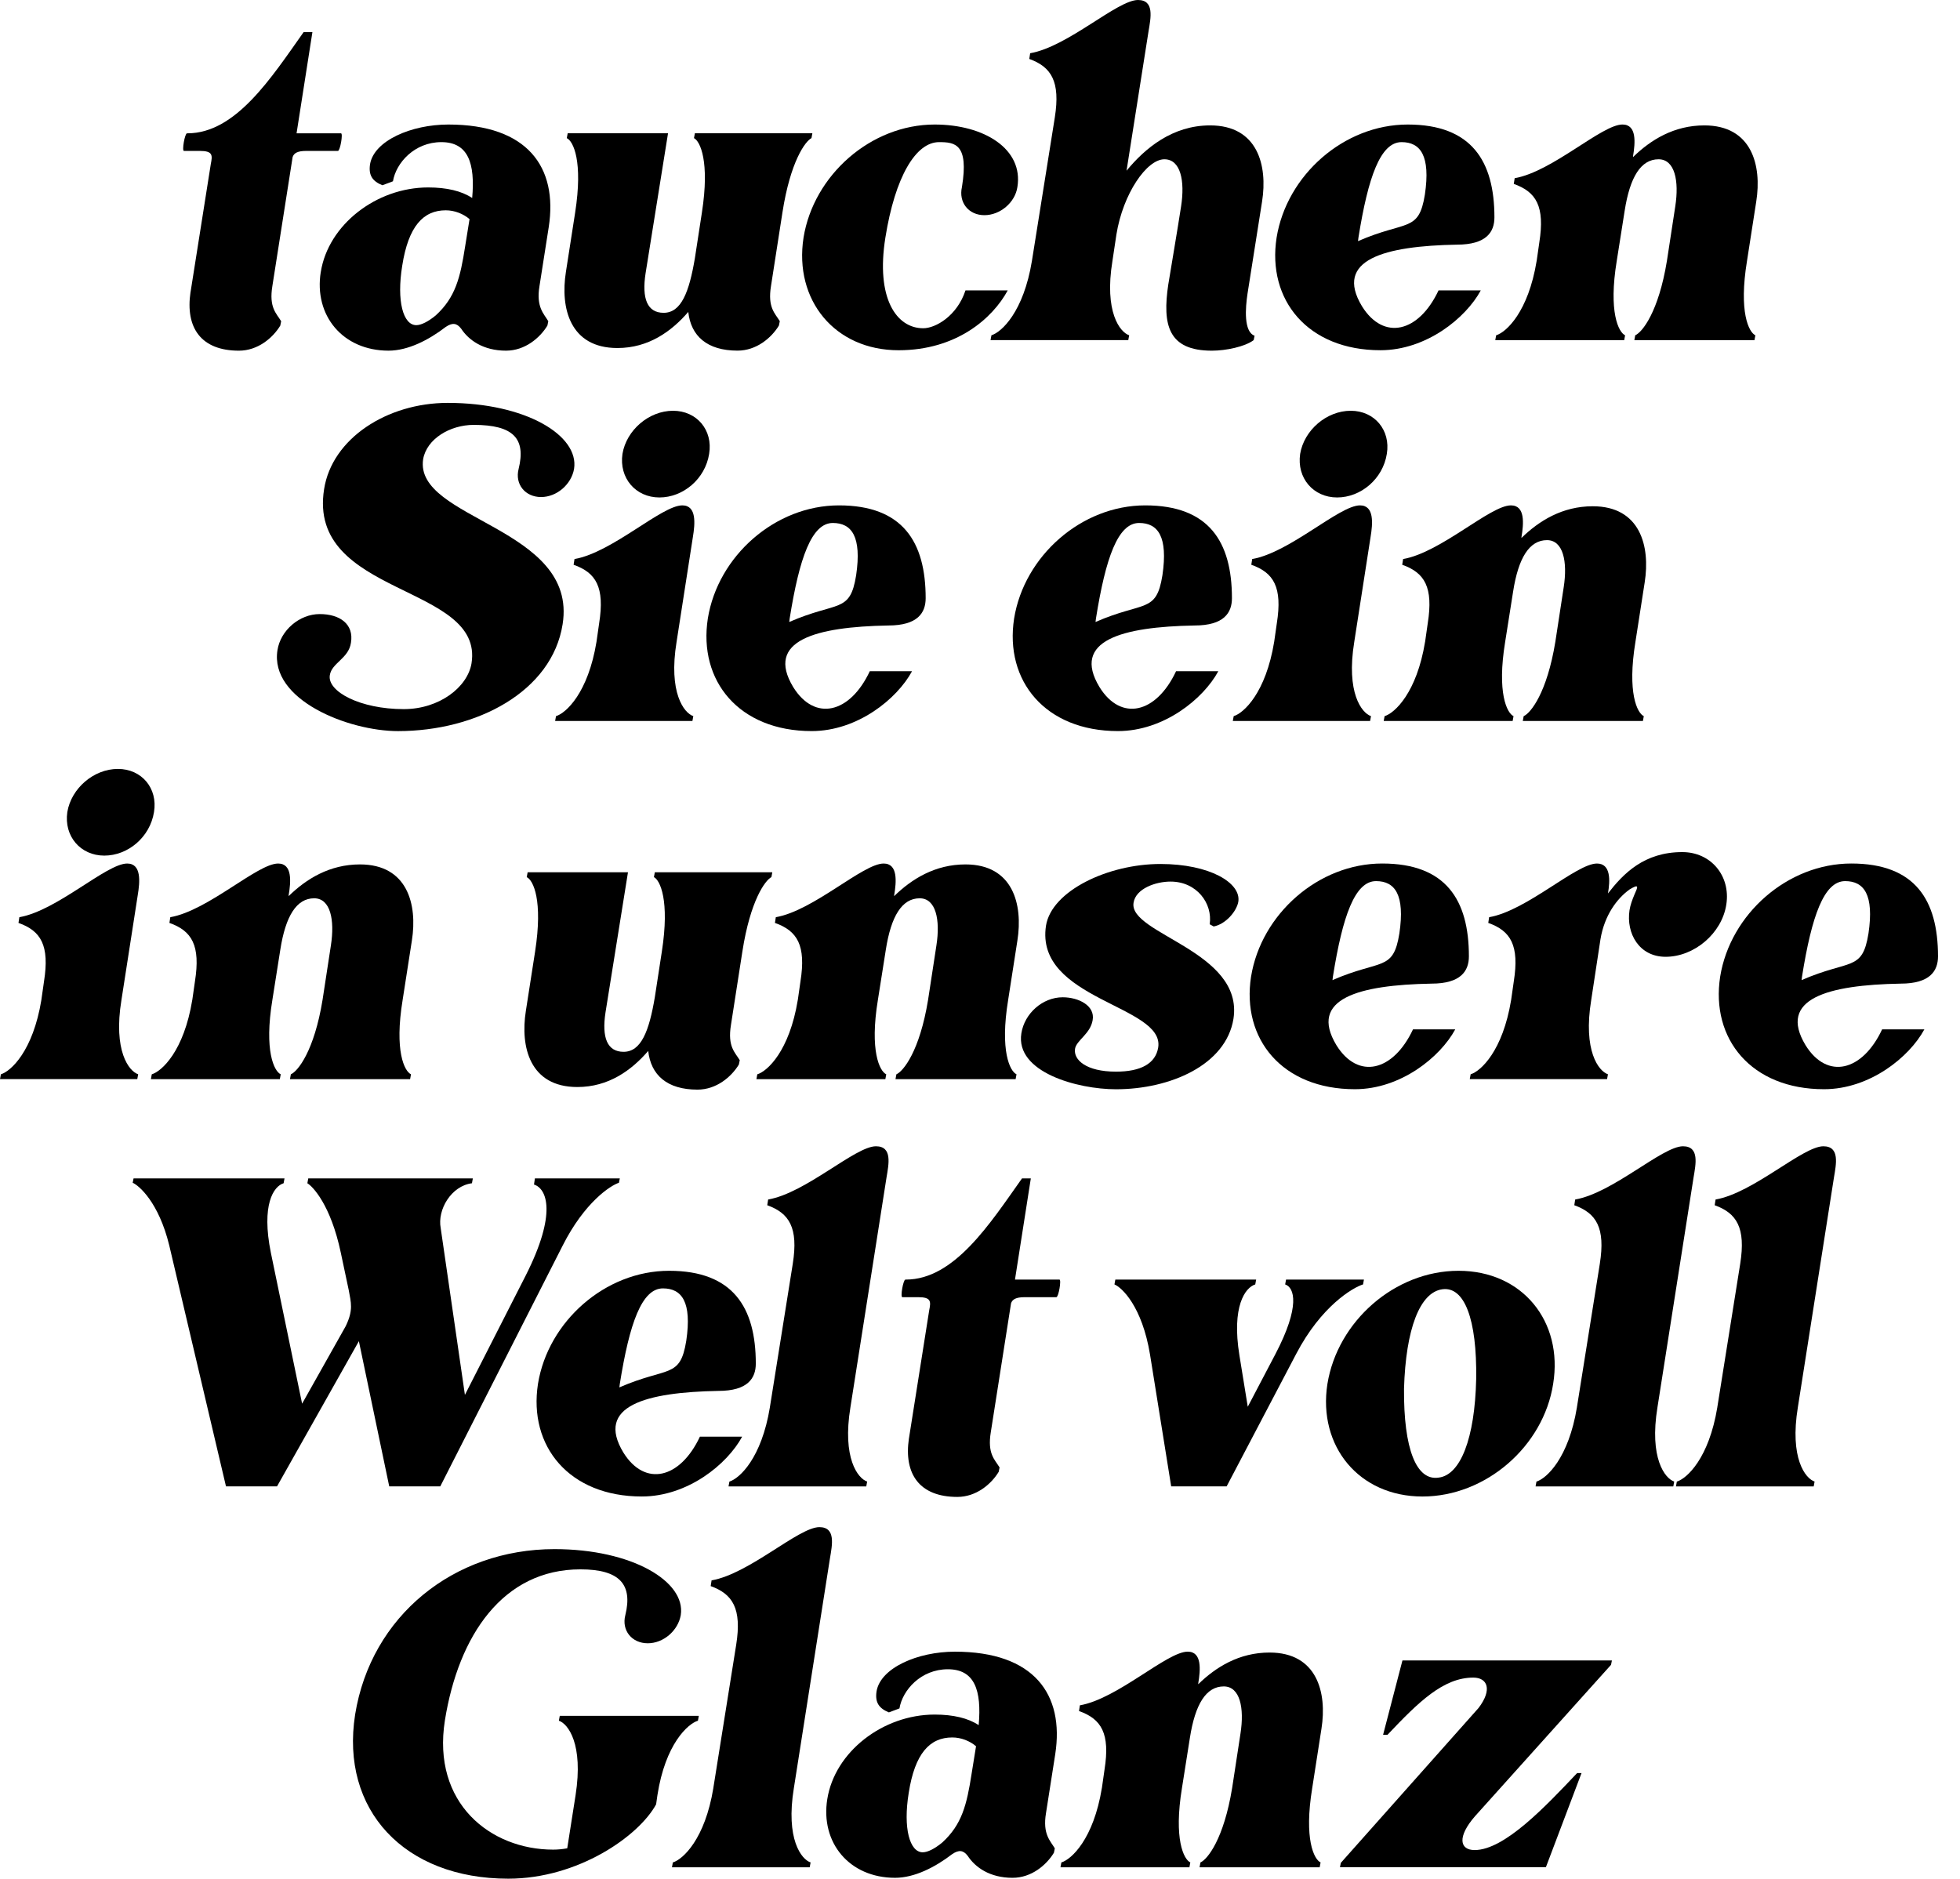 <?xml version="1.0" encoding="UTF-8"?><svg id="Ebene_1" xmlns="http://www.w3.org/2000/svg" viewBox="0 0 1038.82 995.85"><path d="m100.99,154.87l10.73-67.87c.93-4.67,1.17-7-5.83-7h-8.4c-1.17,0,.47-9.33,1.63-9.33h.23c25.66,0,44.55-29.62,61.57-53.64h4.66l-8.4,53.64h23.56c1.17,0-.47,9.33-1.63,9.33h-16.79c-4.66,0-6.53,1.17-7.23,3.27l-10.73,68.34c-1.87,11.43,2.1,14.46,4.66,18.66l-.47,2.33c-3.96,6.53-11.89,13.29-21.92,13.29-20.06,0-28.45-12.13-25.66-31.02Z"/><path d="m170.03,144.14c3.96-24.96,29.39-44.78,56.91-44.78,9.8,0,17.73,1.87,23.32,5.6,1.63-18.43-2.1-29.62-16.33-29.62s-24.02,10.96-25.66,20.76l-5.6,2.1c-5.13-2.1-7.46-5.13-6.53-11.2,2.1-12.36,21.69-20.99,41.52-20.99,41.98,0,58.07,22.62,53.18,54.34l-4.9,31.25c-1.87,11.2,2.33,14.69,4.66,18.66l-.47,2.33c-3.97,6.53-11.9,13.29-21.92,13.29-12.13,0-19.82-5.6-23.79-11.66-2.33-3.03-4.66-3.27-8.16-.93-9.1,7-20.06,12.59-30.32,12.59-24.26,0-39.65-18.66-35.92-41.75Zm50.61,28.22c2.57,0,6.3-1.87,10.26-5.13,10.5-9.56,13.06-20.06,15.63-36.62l2.33-14.46c-3.27-2.8-7.93-4.67-12.59-4.67-11.9,0-19.82,8.4-23.09,29.39-3.03,18.66.47,31.49,7.46,31.49Z"/><path d="m364.78,165.36c-8.86,10.26-20.99,19.12-37.55,19.12-25.19,0-30.32-21.22-27.29-40.35l4.9-31.49c4.2-27.05-.93-37.78-4.43-39.42l.47-2.57h53.18l-11.89,74.17c-2.1,13.53.93,20.99,9.56,20.99,9.33,0,13.53-10.96,16.56-28.92l3.73-24.26c4.2-27.05-.93-37.78-4.2-39.42l.47-2.57h62.27l-.47,2.57c-3.27,1.63-11.19,12.36-15.39,39.42l-6.06,38.95c-1.87,11.43,2.1,14.46,4.66,18.66l-.47,2.33c-3.97,6.53-11.9,13.29-21.92,13.29-16.09,0-24.72-7.7-26.12-20.52Z"/><path d="m425.88,125.95c5.36-33.12,35.68-59.94,69.5-59.94,26.35,0,47.11,13.06,43.85,33.12-1.17,8.16-9.1,14.93-17.49,14.93s-13.76-6.76-11.9-14.93c3.73-22.86-3.73-23.79-12.13-23.79-12.36,0-23.32,18.42-28.45,50.61-5.13,32.19,5.83,48.05,20.06,48.05,6.53,0,17.96-6.53,22.39-20.06h22.39c-7.93,14.69-27.05,31.72-57.84,31.72-33.82,0-55.51-26.59-50.38-59.71Z"/><path d="m619.23,150.67c1.63-10.03,4.67-27.75,6.76-41.28,2.1-13.53-.23-24.96-8.86-24.96-9.33,0-21.92,18.19-25.42,39.88l-2.1,13.99c-4.43,27.05,3.96,37.78,8.86,39.42l-.47,2.57h-73l.47-2.57c5.36-1.63,17.03-12.36,21.46-39.42l12.13-76.03c3.03-19.12-1.87-26.82-13.53-31.02l.47-3.03C566.06,24.73,592.18,0,603.14,0c8.86,0,6.76,9.56,5.6,16.56l-11.66,73.93c9.79-11.89,24.26-24.02,44.31-24.02,25.19,0,30.55,21.22,27.52,40.35l-7.7,48.75c-1.17,7.7-2.1,20.29,3.73,22.39l-.47,2.33c-4.67,3.5-14.69,5.6-22.16,5.6-23.09,0-26.35-13.53-23.09-35.22Z"/><path d="m676.61,125.95c5.36-33.12,35.68-59.94,69.5-59.94s45.95,19.36,45.95,49.21c0,7.7-4.2,14.46-19.82,14.46-38.48.7-65.3,7.93-50.38,32.65,11.43,18.43,30.09,13.99,40.58-8.4h22.39c-7.93,14.69-28.92,31.72-53.18,31.72-38.48,0-60.17-26.59-55.04-59.71Zm78.6-22.86c3.03-20.52-2.33-27.75-12.36-27.75-11.19,0-17.72,18.42-22.86,50.61l-.23,1.87c25.65-11.2,32.19-4.43,35.45-24.72Z"/><path d="m814.45,138.31l1.4-9.8c3.03-19.12-1.63-26.82-13.53-31.02l.47-3.03c20.06-3.5,46.18-28.46,57.14-28.46,7.7,0,6.76,9.8,5.6,16.79v.47c9.33-9.1,21.69-16.79,37.78-16.79,25.19,0,30.55,21.22,27.52,40.35l-4.9,31.49c-4.43,27.05.93,37.78,4.43,39.42l-.47,2.57h-63.67l.47-2.57c3.73-1.63,12.36-12.36,16.79-39.42l4.43-28.92c2.1-13.53-.23-24.96-8.86-24.96-9.33,0-15.16,9.33-17.96,27.29l-4.2,26.59c-4.43,27.05.93,37.78,4.43,39.42l-.47,2.57h-68.34l.47-2.57c5.36-1.63,17.03-12.36,21.46-39.42Z"/><path d="m147.06,344.63c1.63-10.5,11.66-19.12,22.39-19.12s18.19,5.36,16.56,15.16c-1.17,8.4-10.26,10.73-11.2,17.26-1.4,8.63,16.09,17.96,39.18,17.96,18.89,0,33.82-11.66,35.92-24.26,6.76-42.21-87.23-35.22-78.13-92.36,4.2-26.82,33.35-45.71,65.54-45.71,41.28,0,69.74,17.26,66.94,34.98-1.4,8.16-9.1,14.93-17.49,14.93s-13.99-6.76-11.89-14.93c3.96-16.09-2.8-23.32-23.79-23.32-12.59,0-24.96,7.46-26.82,18.19-4.9,32.19,82.1,35.92,73.93,87.46-5.6,35.68-45.48,56.67-87.23,56.67-26.35,0-68.1-16.56-63.91-42.91Z"/><path d="m316.15,340.19l1.4-9.8c3.03-19.12-1.63-26.82-13.53-31.02l.47-3.03c20.06-3.5,46.18-28.45,57.14-28.45,7.7,0,6.76,9.8,5.6,16.79l-8.63,55.51c-4.43,27.05,3.96,37.78,8.86,39.42l-.47,2.57h-72.77l.47-2.57c5.36-1.63,17.03-12.36,21.46-39.42Zm40.58-122.45c12.59,0,21.22,10.26,19.12,22.86-2.1,13.29-13.76,23.09-26.35,23.09s-21.46-10.26-19.59-23.09c2.1-12.59,13.99-22.86,26.82-22.86Z"/><path d="m375.16,327.83c5.36-33.12,35.68-59.94,69.5-59.94s45.95,19.36,45.95,49.21c0,7.7-4.2,14.46-19.82,14.46-38.48.7-65.3,7.93-50.38,32.65,11.43,18.43,30.09,13.99,40.58-8.4h22.39c-7.93,14.69-28.92,31.72-53.18,31.72-38.48,0-60.17-26.59-55.04-59.71Zm78.6-22.86c3.03-20.52-2.33-27.75-12.36-27.75-11.2,0-17.73,18.43-22.86,50.61l-.23,1.87c25.66-11.2,32.19-4.43,35.45-24.72Z"/><path d="m537.49,327.83c5.36-33.12,35.68-59.94,69.5-59.94s45.95,19.36,45.95,49.21c0,7.7-4.2,14.46-19.82,14.46-38.48.7-65.3,7.93-50.38,32.65,11.43,18.43,30.09,13.99,40.58-8.4h22.39c-7.93,14.69-28.92,31.72-53.18,31.72-38.48,0-60.17-26.59-55.04-59.71Zm78.6-22.86c3.03-20.52-2.33-27.75-12.36-27.75-11.2,0-17.73,18.43-22.86,50.61l-.23,1.87c25.66-11.2,32.19-4.43,35.45-24.72Z"/><path d="m675.33,340.19l1.4-9.8c3.03-19.12-1.63-26.82-13.53-31.02l.47-3.03c20.06-3.5,46.18-28.45,57.14-28.45,7.7,0,6.76,9.8,5.6,16.79l-8.63,55.51c-4.43,27.05,3.96,37.78,8.86,39.42l-.47,2.57h-72.77l.47-2.57c5.36-1.63,17.03-12.36,21.46-39.42Zm40.58-122.45c12.59,0,21.22,10.26,19.12,22.86-2.1,13.29-13.76,23.09-26.35,23.09s-21.46-10.26-19.59-23.09c2.1-12.59,13.99-22.86,26.82-22.86Z"/><path d="m755.32,340.19l1.4-9.8c3.03-19.12-1.63-26.82-13.53-31.02l.47-3.03c20.06-3.5,46.18-28.45,57.14-28.45,7.7,0,6.76,9.8,5.6,16.79v.47c9.33-9.1,21.69-16.79,37.78-16.79,25.19,0,30.55,21.22,27.52,40.35l-4.9,31.49c-4.43,27.05.93,37.78,4.43,39.42l-.47,2.57h-63.67l.47-2.57c3.73-1.63,12.36-12.36,16.79-39.42l4.43-28.92c2.1-13.53-.23-24.96-8.86-24.96-9.33,0-15.16,9.33-17.96,27.29l-4.2,26.59c-4.43,27.05.93,37.78,4.43,39.42l-.47,2.57h-68.34l.47-2.57c5.36-1.63,17.03-12.36,21.46-39.42Z"/><path d="m21.92,530.04l1.4-9.8c3.03-19.12-1.63-26.82-13.53-31.02l.47-3.03c20.06-3.5,46.18-28.45,57.14-28.45,7.7,0,6.76,9.8,5.6,16.79l-8.63,55.51c-4.43,27.05,3.96,37.78,8.86,39.42l-.47,2.57H0l.47-2.57c5.36-1.63,17.03-12.36,21.46-39.42Zm40.58-122.45c12.59,0,21.22,10.26,19.12,22.86-2.1,13.29-13.76,23.09-26.35,23.09s-21.46-10.26-19.59-23.09c2.1-12.59,13.99-22.86,26.82-22.86Z"/><path d="m101.92,530.04l1.4-9.8c3.03-19.12-1.63-26.82-13.53-31.02l.47-3.03c20.06-3.5,46.18-28.45,57.14-28.45,7.7,0,6.76,9.8,5.6,16.79v.47c9.33-9.1,21.69-16.79,37.78-16.79,25.19,0,30.55,21.22,27.52,40.35l-4.9,31.49c-4.43,27.05.93,37.78,4.43,39.42l-.47,2.57h-63.67l.47-2.57c3.73-1.63,12.36-12.36,16.79-39.42l4.43-28.92c2.1-13.53-.23-24.96-8.86-24.96-9.33,0-15.16,9.33-17.96,27.29l-4.2,26.59c-4.43,27.05.93,37.78,4.43,39.42l-.47,2.57h-68.34l.47-2.57c5.36-1.63,17.03-12.36,21.46-39.42Z"/><path d="m343.55,557.09c-8.86,10.26-20.99,19.12-37.55,19.12-25.19,0-30.32-21.22-27.29-40.35l4.9-31.49c4.2-27.05-.93-37.78-4.43-39.42l.47-2.57h53.18l-11.89,74.17c-2.1,13.53.93,20.99,9.56,20.99,9.33,0,13.53-10.96,16.56-28.92l3.73-24.26c4.2-27.05-.93-37.78-4.2-39.42l.47-2.57h62.27l-.47,2.57c-3.27,1.63-11.19,12.36-15.39,39.42l-6.06,38.95c-1.87,11.43,2.1,14.46,4.66,18.66l-.47,2.33c-3.97,6.53-11.9,13.29-21.92,13.29-16.09,0-24.72-7.7-26.12-20.52Z"/><path d="m422.85,530.04l1.4-9.8c3.03-19.12-1.63-26.82-13.53-31.02l.47-3.03c20.06-3.5,46.18-28.45,57.14-28.45,7.7,0,6.76,9.8,5.6,16.79v.47c9.33-9.1,21.69-16.79,37.78-16.79,25.19,0,30.55,21.22,27.52,40.35l-4.9,31.49c-4.43,27.05.93,37.78,4.43,39.42l-.47,2.57h-63.67l.47-2.57c3.73-1.63,12.36-12.36,16.79-39.42l4.43-28.92c2.1-13.53-.23-24.96-8.86-24.96-9.33,0-15.16,9.33-17.96,27.29l-4.2,26.59c-4.43,27.05.93,37.78,4.43,39.42l-.47,2.57h-68.34l.47-2.57c5.36-1.63,17.03-12.36,21.46-39.42Z"/><path d="m541.33,547.76c1.63-10.5,11.2-19.12,21.92-19.12,8.4,0,17.26,4.43,15.86,12.13-1.17,7.23-8.63,10.73-9.33,15.16-.93,5.83,5.83,12.13,21.69,12.13,13.06,0,20.99-4.2,22.39-12.83,3.5-22.39-65.54-25.19-59.47-64.6,3.03-18.43,32.89-32.65,60.64-32.65,26.12,0,42.91,10.03,41.28,20.06-.93,5.13-6.76,11.89-13.06,13.06l-2.1-1.17c1.63-10.96-6.76-22.62-20.76-22.62-7.93,0-18.42,3.73-19.59,11.2-2.8,16.56,58.54,25.66,52.94,61.57-3.96,24.49-33.59,37.32-62.27,37.32-20.52,0-53.41-9.1-50.14-29.62Z"/><path d="m663.08,517.67c5.36-33.12,35.68-59.94,69.5-59.94s45.95,19.36,45.95,49.21c0,7.7-4.2,14.46-19.83,14.46-38.48.7-65.3,7.93-50.38,32.65,11.43,18.42,30.09,13.99,40.58-8.4h22.39c-7.93,14.69-28.92,31.72-53.18,31.72-38.48,0-60.17-26.59-55.04-59.71Zm78.6-22.86c3.03-20.52-2.33-27.75-12.36-27.75-11.2,0-17.73,18.43-22.86,50.61l-.23,1.87c25.66-11.19,32.19-4.43,35.45-24.72Z"/><path d="m800.92,530.04l1.4-9.8c3.03-19.12-1.63-26.82-13.53-31.02l.47-3.03c20.06-3.5,46.18-28.45,57.14-28.45,7.46,0,7,9.1,5.83,15.86,8.16-10.5,19.12-21.92,39.42-21.92,15.16,0,25.66,12.59,23.32,27.75-2.33,15.39-17.03,27.75-32.19,27.75-13.99,0-20.99-12.36-19.12-24.72.47-2.8,1.4-5.36,2.57-8.16,1.87-4.2,2.8-6.06-2.57-2.8-6.76,4.9-13.29,13.76-15.39,26.35l-4.9,32.19c-4.43,27.05,3.96,37.78,8.86,39.42l-.47,2.57h-72.77l.47-2.57c5.36-1.63,17.03-12.36,21.46-39.42Z"/><path d="m911.71,517.67c5.36-33.12,35.68-59.94,69.5-59.94s45.95,19.36,45.95,49.21c0,7.7-4.2,14.46-19.82,14.46-38.48.7-65.3,7.93-50.38,32.65,11.43,18.42,30.09,13.99,40.58-8.4h22.39c-7.93,14.69-28.92,31.72-53.18,31.72-38.48,0-60.17-26.59-55.04-59.71Zm78.6-22.86c3.03-20.52-2.33-27.75-12.36-27.75-11.2,0-17.73,18.43-22.86,50.61l-.23,1.87c25.65-11.19,32.19-4.43,35.45-24.72Z"/><path d="m70.32,626.97l.47-2.33h80l-.47,2.57c-5.36,1.63-11.89,11.43-6.76,36.85l16.56,80,23.09-41.05c4.2-8.63,2.8-12.59,1.63-19.12l-4.2-19.82c-5.36-25.42-14.93-35.22-17.73-36.85l.47-2.57h87.23l-.47,2.57c-10.96,1.4-18.43,13.99-16.56,23.79l12.83,88.39,32.19-63.21c16.79-33.12,11.19-46.18,4.43-48.28l.47-3.27h45.01l-.47,2.33c-4.43,1.4-18.19,10.26-29.85,33.35l-64.84,127.58h-27.05l-16.09-76.97-43.38,76.97h-27.05l-30.09-127.81c-5.6-22.86-16.09-31.72-19.36-33.12Z"/><path d="m285.13,733.56c5.36-33.12,35.68-59.94,69.5-59.94s45.95,19.36,45.95,49.21c0,7.7-4.2,14.46-19.82,14.46-38.48.7-65.3,7.93-50.38,32.65,11.43,18.42,30.09,13.99,40.58-8.4h22.39c-7.93,14.69-28.92,31.72-53.18,31.72-38.48,0-60.17-26.59-55.04-59.71Zm78.6-22.86c3.03-20.52-2.33-27.75-12.36-27.75-11.2,0-17.73,18.43-22.86,50.61l-.23,1.87c25.66-11.19,32.19-4.43,35.45-24.72Z"/><path d="m408.05,745.92l12.13-76.03c3.03-19.12-1.87-26.82-13.53-31.02l.47-3.03c20.06-3.5,46.18-28.22,57.14-28.22,8.86,0,6.76,9.56,5.6,16.56l-19.12,121.75c-4.43,27.05,3.96,37.78,8.86,39.42l-.47,2.57h-73l.47-2.57c5.36-1.63,17.03-12.36,21.46-39.42Z"/><path d="m481.75,762.48l10.73-67.87c.93-4.67,1.17-7-5.83-7h-8.4c-1.17,0,.47-9.33,1.63-9.33h.23c25.66,0,44.55-29.62,61.57-53.64h4.67l-8.4,53.64h23.56c1.17,0-.47,9.33-1.63,9.33h-16.79c-4.67,0-6.53,1.17-7.23,3.26l-10.73,68.34c-1.87,11.43,2.1,14.46,4.66,18.66l-.47,2.33c-3.96,6.53-11.89,13.29-21.92,13.29-20.06,0-28.45-12.13-25.66-31.02Z"/><path d="m590.67,680.85l.47-2.57h74.63l-.47,2.57c-5.36,1.63-12.59,11.66-8.4,37.55l4.43,27.29,14.69-27.99c13.29-25.42,10.03-35.22,5.13-36.85l.47-2.57h41.28l-.47,2.57c-5.37,1.63-22.16,11.43-35.45,36.85l-36.85,70.2h-29.39l-11.19-69.74c-4.2-25.66-14.93-35.68-18.89-37.32Z"/><path d="m703.55,733.56c5.36-33.12,35.68-59.94,69.5-59.94s55.51,26.82,50.14,59.94c-5.13,33.12-35.68,59.71-69.27,59.71s-55.51-26.59-50.38-59.71Zm59.01,49.68c11.43-1.4,19.12-20.52,19.83-52.24.47-31.95-6.3-49.21-17.96-47.58-11.89,1.63-19.36,20.99-20.29,52.71-.23,31.95,6.53,48.98,18.42,47.11Z"/><path d="m835.79,745.92l12.13-76.03c3.03-19.12-1.87-26.82-13.53-31.02l.47-3.03c20.06-3.5,46.18-28.22,57.14-28.22,8.86,0,6.76,9.56,5.6,16.56l-19.12,121.75c-4.43,27.05,3.96,37.78,8.86,39.42l-.47,2.57h-73l.47-2.57c5.36-1.63,17.03-12.36,21.46-39.42Z"/><path d="m910.2,745.92l12.13-76.03c3.03-19.12-1.87-26.82-13.53-31.02l.47-3.03c20.06-3.5,46.18-28.22,57.14-28.22,8.86,0,6.76,9.56,5.6,16.56l-19.12,121.75c-4.43,27.05,3.96,37.78,8.86,39.42l-.47,2.57h-73l.47-2.57c5.37-1.63,17.03-12.36,21.46-39.42Z"/><path d="m188.22,908.86c8.4-52.24,52.24-87.7,105.65-87.7,41.28,0,69.74,17.26,66.94,34.98-1.4,8.16-9.1,14.93-17.49,14.93s-13.99-6.76-11.89-14.93c3.96-16.09-2.8-24.26-23.79-24.26-41.05,0-64.6,34.99-71.83,80-7,44.08,24.26,68.57,57.37,68.57,2.33,0,4.9-.23,7.46-.7l4.43-28.22c4.2-27.05-3.97-37.78-8.86-39.42l.47-2.57h73.7l-.47,2.57c-5.36,1.63-17.26,12.36-21.46,39.42l-.7,4.9c-9.1,16.79-41.28,39.42-78.37,39.42-55.04,0-89.09-36.38-81.16-87Z"/><path d="m378.07,947.81l12.13-76.03c3.03-19.12-1.87-26.82-13.53-31.02l.47-3.03c20.06-3.5,46.18-28.22,57.14-28.22,8.86,0,6.76,9.56,5.6,16.56l-19.12,121.75c-4.43,27.05,3.96,37.78,8.86,39.42l-.47,2.57h-73l.47-2.57c5.36-1.63,17.03-12.36,21.46-39.42Z"/><path d="m438.48,953.64c3.96-24.96,29.39-44.78,56.91-44.78,9.8,0,17.73,1.87,23.32,5.6,1.63-18.43-2.1-29.62-16.33-29.62s-24.02,10.96-25.66,20.76l-5.6,2.1c-5.13-2.1-7.46-5.13-6.53-11.19,2.1-12.36,21.69-20.99,41.52-20.99,41.98,0,58.07,22.62,53.18,54.34l-4.9,31.25c-1.87,11.2,2.33,14.69,4.67,18.66l-.47,2.33c-3.97,6.53-11.9,13.29-21.92,13.29-12.13,0-19.83-5.6-23.79-11.66-2.33-3.03-4.66-3.26-8.16-.93-9.1,7-20.06,12.59-30.32,12.59-24.26,0-39.65-18.66-35.92-41.75Zm50.61,28.22c2.57,0,6.3-1.87,10.26-5.13,10.5-9.56,13.06-20.06,15.63-36.62l2.33-14.46c-3.27-2.8-7.93-4.66-12.59-4.66-11.9,0-19.82,8.4-23.09,29.39-3.03,18.66.47,31.49,7.46,31.49Z"/><path d="m584.01,947.81l1.4-9.8c3.03-19.12-1.63-26.82-13.53-31.02l.47-3.03c20.06-3.5,46.18-28.45,57.14-28.45,7.7,0,6.76,9.8,5.6,16.79v.47c9.33-9.1,21.69-16.79,37.78-16.79,25.19,0,30.55,21.22,27.52,40.35l-4.9,31.49c-4.43,27.05.93,37.78,4.43,39.42l-.47,2.57h-63.67l.47-2.57c3.73-1.63,12.36-12.36,16.79-39.42l4.43-28.92c2.1-13.53-.23-24.96-8.86-24.96-9.33,0-15.16,9.33-17.96,27.29l-4.2,26.59c-4.43,27.05.93,37.78,4.43,39.42l-.47,2.57h-68.34l.47-2.57c5.36-1.63,17.03-12.36,21.46-39.42Z"/><path d="m710.66,987.45l73-82.1c7.46-9.8,4.66-16.09-2.8-16.09-15.86,0-28.92,12.83-45.48,30.32h-2.33l10.26-39.42h111.02l-.47,2.33-72.07,80.23c-9.56,10.96-8.16,17.96-.23,17.96,15.86,0,37.78-23.32,54.34-40.82h2.33l-18.89,49.91h-109.15l.47-2.33Z"/></svg>